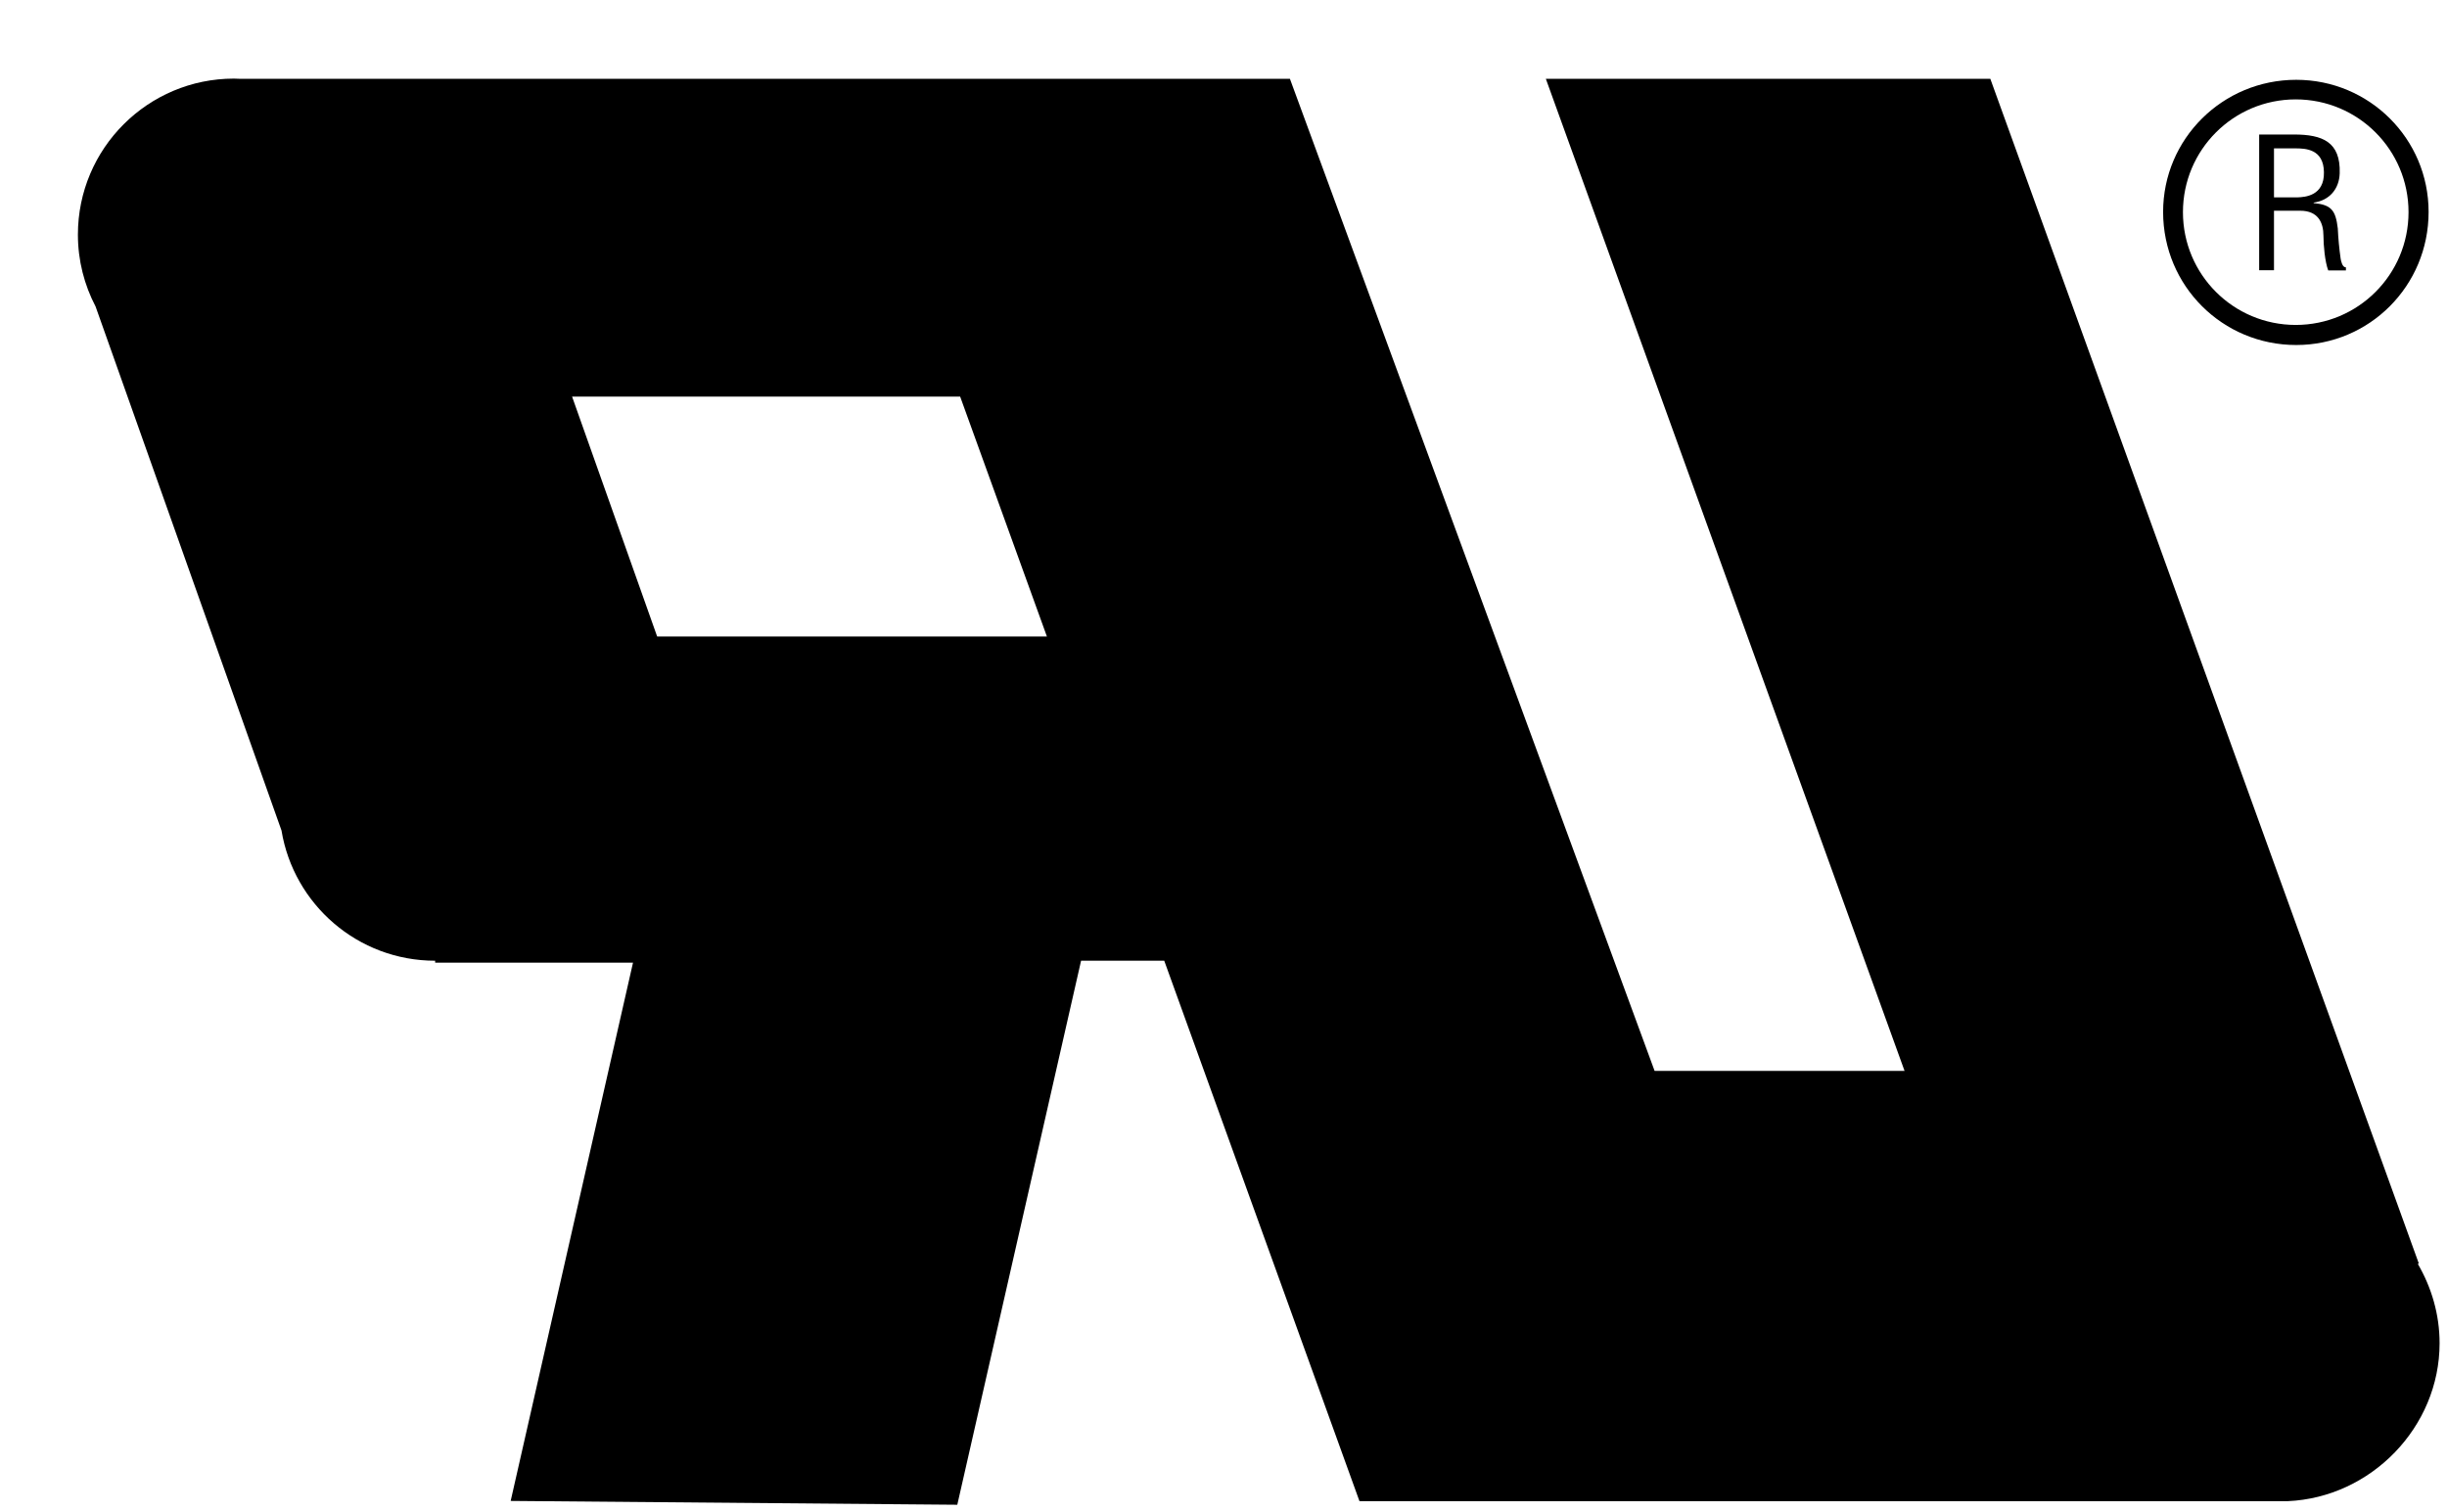 <?xml version="1.0" encoding="UTF-8"?>
<svg xmlns:svg="http://www.w3.org/2000/svg" xmlns="http://www.w3.org/2000/svg" xmlns:xlink="http://www.w3.org/1999/xlink" version="1.0" id="svg5747" x="0px" y="0px" viewBox="-14.8 -14.8 1024 633" xml:space="preserve">

<path id="path5736" d="M936.8,98.4v-25h11c7.4,0,9.7,4.9,9.7,10.5c0,3.8,0.6,10.8,2,14.5h7.4v-1.3c-1.5,0-2-2.5-2.2-3.6  c-0.6-4.2-1-8.4-1.2-12.7c-0.9-7.6-2.7-9.9-10.1-10.6v-0.2c6.6-0.9,10.7-5.7,10.9-12.3c0.4-13.1-7.2-16.2-19.1-16.2h-14.6v56.8  H936.8 M936.8,67.7V47.3h8.9c4.2,0,11.9,0.2,12,10c0.2,9.9-8,10.4-11,10.5H936.8"></path>
<path id="path5738" d="M1001.5,73.9c0-30.6-24.8-55.3-55.4-55.3c-30.8,0-55.7,24.7-55.7,55.3c0,31,24.9,55.7,55.7,55.7  C976.7,129.6,1001.5,104.9,1001.5,73.9 M945.9,121.2c-26.1,0-47.2-21.1-47.2-47.2c0-26.1,21.1-47.2,47.2-47.2  c26.1,0,47.2,21.1,47.2,47.2C993.1,100.1,972,121.2,945.9,121.2"></path>
<path id="path5740" d="M1006.1,547.4c0-12.1-3.4-23.4-9.1-33.2l0.4-0.2L818.1,18.2l-186,0l150.1,415.2H677.6L525,18.2l-439,0  c-1,0-1.9-0.1-2.9-0.1c-36,0-65.3,29.2-65.3,65.3c0,10.9,2.7,21.1,7.4,30.1L103,332.8c5.1,30.9,31.9,54.5,64.3,54.5l0,0.8l82.8,0  l-51.2,225.3l186.9,1.6l51.8-227.7h34.8l81.7,226.2h388.4C977.4,612,1006.1,582.5,1006.1,547.4 M260.2,251.6l-35.6-100.4h162.4  l36.3,100.4H260.2"></path>
</svg>
